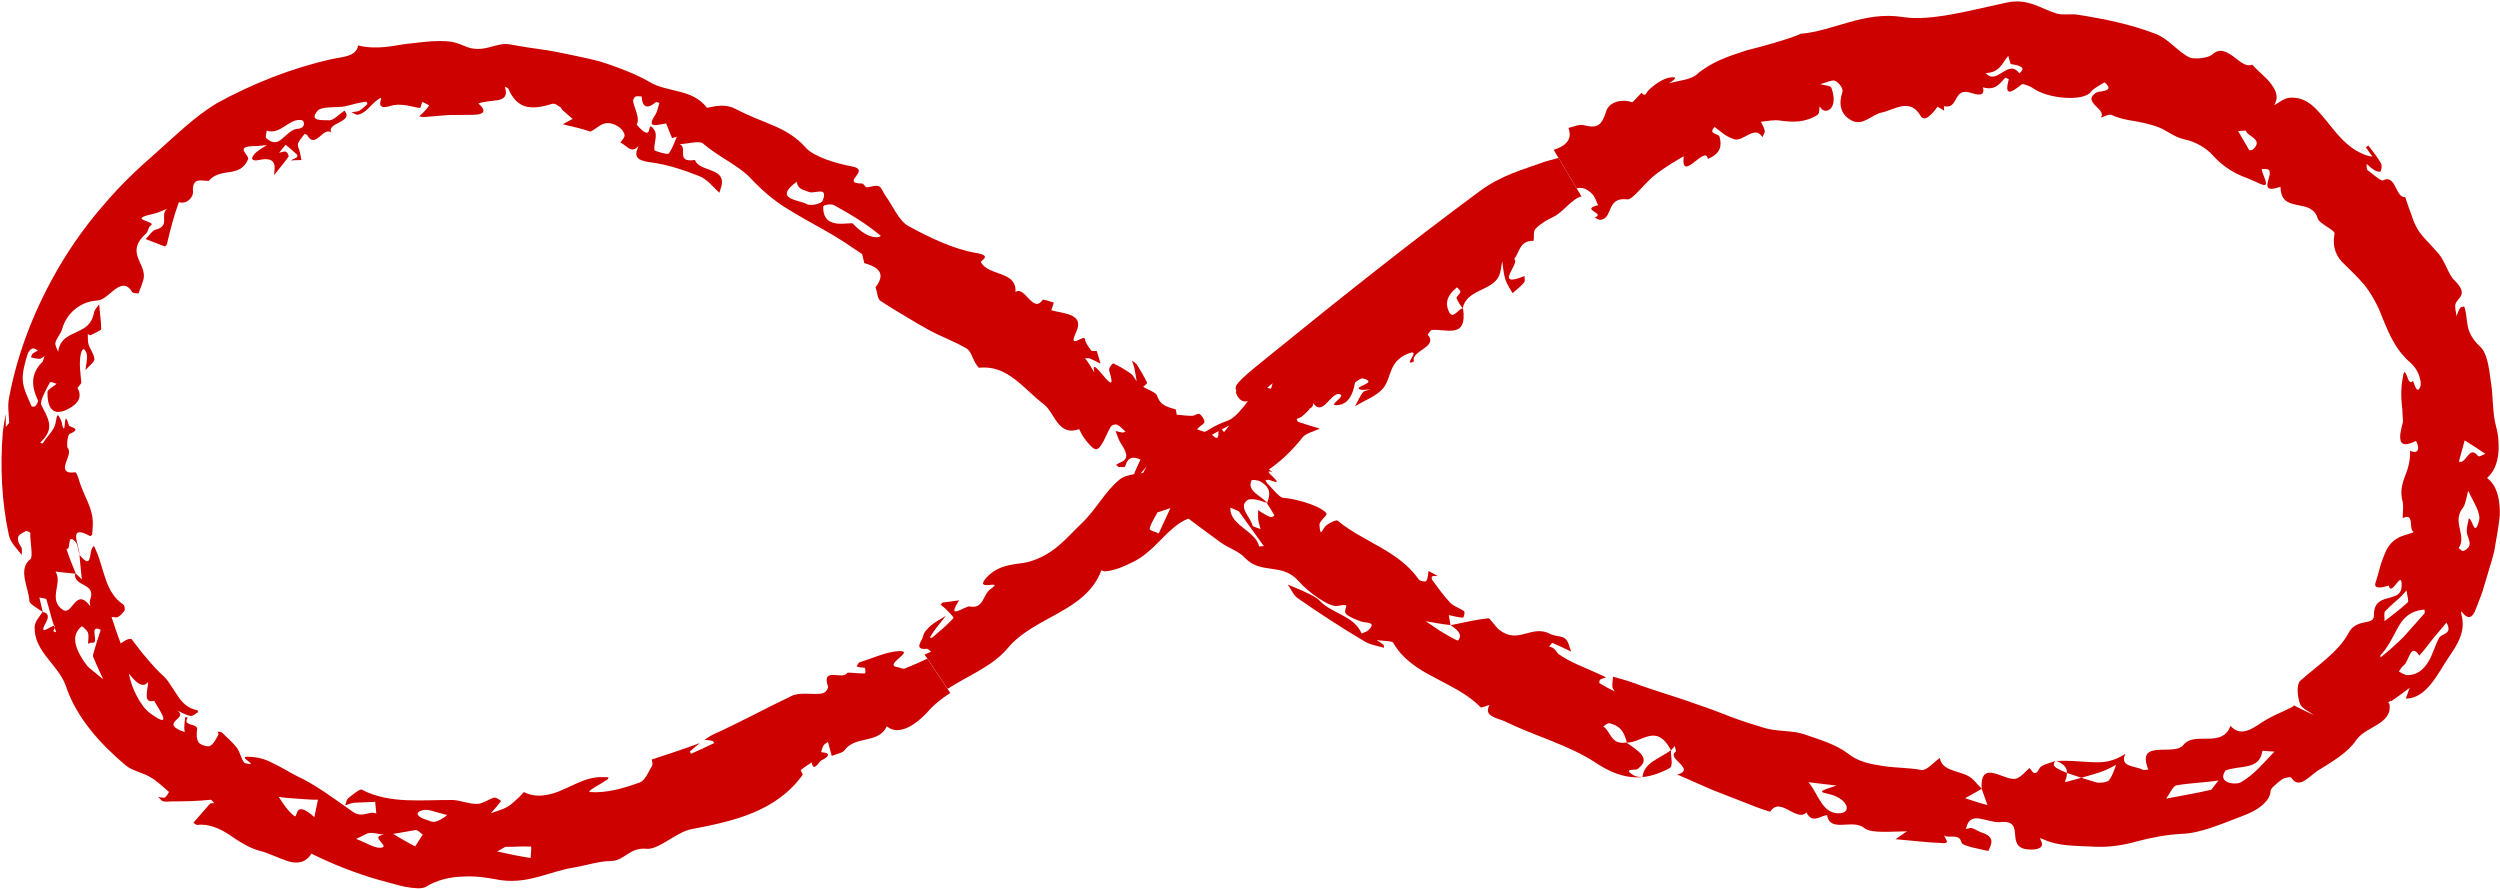 <?xml version="1.0" encoding="UTF-8" standalone="no"?><svg xmlns="http://www.w3.org/2000/svg" xmlns:xlink="http://www.w3.org/1999/xlink" fill="#cc0100" height="580.8" preserveAspectRatio="xMidYMid meet" version="1" viewBox="183.0 709.4 1633.1 580.8" width="1633.1" zoomAndPan="magnify"><g id="change1_1"><path d="M 939.934 1057.809 L 947.574 1041.289 C 945.348 1042.039 943.121 1042.789 939.07 1044.148 C 937.328 1047.57 934.785 1051.25 934.027 1054.75 C 933.762 1055.988 937.84 1056.801 939.934 1057.809 Z M 965.715 1006.699 C 967.605 1006.48 970.508 1006.801 971.23 1005.949 C 976.418 999.859 981.164 993.52 986.047 987.262 C 982.355 989.25 978.66 991.238 972.047 994.809 C 970.621 997.48 968.168 1002.09 965.715 1006.699 Z M 802.012 1159.352 L 786.98 1136.988 L 791.223 1135.051 C 790.277 1134.41 789.477 1133.141 788.367 1133.238 C 779.219 1134.051 785.754 1127.672 786.156 1124.602 C 786.426 1122.551 789.07 1119.738 791.277 1117.879 C 794.16 1115.48 797.676 1113.711 800.922 1111.66 C 798.539 1114.66 796.078 1117.621 793.793 1120.66 C 792.492 1122.398 791.477 1124.262 790.324 1126.039 C 790.965 1125.941 791.82 1126.051 792.211 1125.711 C 796.887 1121.66 801.781 1117.691 805.777 1113.219 C 806.375 1112.539 802.766 1109.301 800.953 1107.359 C 799.922 1106.262 798.566 1105.422 797.453 1104.379 C 797.41 1104.328 798.391 1103.07 798.805 1103.012 C 802.445 1102.52 805.977 1102.051 809.539 1101.578 C 800.504 1115.461 813.664 1105.02 816.398 1105.559 C 825.641 1107.398 824.938 1097.852 829.961 1094.281 C 839.805 1087.27 819.48 1096.23 826.781 1087.441 C 835.387 1077.09 848.23 1078.27 854.59 1076.52 C 871.648 1071.828 879.516 1060.789 889.57 1051.289 C 898.785 1042.578 904.551 1030.801 914.184 1022.801 C 919.559 1018.34 929.719 1018.988 937.727 1016.969 C 942.441 1015.781 945.41 1009.531 946.145 1009.09 C 959.105 1001.469 969.016 989.609 984.449 984.422 C 991.973 981.898 998.574 969.898 1005.602 962.191 L 1009.539 957.941 C 1003.059 968.488 1035.969 957.82 1016.781 975.352 C 1016.52 975.59 1017.672 977.98 1018.25 977.852 C 1022.059 976.988 1025.898 975.719 1029.719 974.59 C 1028.551 973.648 1027.25 972.809 1026.281 971.711 C 1025.891 971.25 1026.031 969.66 1026.23 969.559 C 1027.949 968.762 1030.828 967.211 1031.328 967.68 C 1034.09 970.238 1036.539 973.141 1038.379 976.359 C 1038.672 976.871 1035.441 979.762 1033.621 981.34 C 1032.66 982.172 1031.23 982.539 1030 983.109 C 1030.371 983.781 1030.469 984.82 1031.141 985.039 C 1035.738 986.59 1040.469 987.969 1045.148 989.398 C 1041.328 991.25 1036.039 992.398 1033.941 995.051 C 1022.27 1009.781 1008.559 1020.57 990.266 1027.238 C 984.625 1029.301 980.312 1037.789 974.371 1041.68 C 968.203 1045.711 960.227 1046.801 954.055 1050.828 C 942.801 1058.172 936.438 1070.031 922.742 1076.711 C 916.219 1079.898 910.969 1082.109 904.816 1082.621 C 903.969 1082.691 903.262 1082.16 902.488 1081.91 C 892.363 1109.199 858.582 1112.012 841.449 1132.621 C 831.324 1144.73 815.715 1150.539 802.012 1159.352"/><path d="M 1480.141 757.16 C 1487.449 765.629 1494.852 747.238 1502.09 757.34 C 1506.391 753.68 1503.75 752.391 1496.422 751.238 C 1496.07 750.012 1495.469 747.961 1494.879 745.898 C 1490.852 750.34 1489.719 756.719 1480.141 757.16 Z M 1645.031 795.031 C 1647.449 799.191 1649.859 803.32 1652.379 807.629 C 1652.441 807.738 1655.289 807.031 1654.602 807.18 C 1662.129 800.32 1651.012 798.719 1650.09 794.719 C 1648.391 794.82 1646.762 794.82 1645.031 795.031 Z M 1793.031 997.09 C 1791.5 1002.672 1790.371 1006.77 1789.25 1010.879 C 1793.859 1013.25 1795.949 999.672 1801.641 1007.172 C 1802.422 1008.219 1804.879 1006.398 1806.559 1005.891 C 1802.75 1003.281 1798.941 1000.719 1793.031 997.09 Z M 1795.34 1029.941 C 1794.141 1034.109 1793.711 1038.551 1791.988 1040.949 C 1788.238 1045.629 1788.762 1049.859 1789.73 1054.289 C 1790.578 1058.648 1792.078 1063.25 1789.051 1067.441 C 1790.16 1068.102 1791.32 1069.75 1792.352 1069.281 C 1799.859 1065.801 1794.238 1060.641 1794.359 1056.238 C 1794.359 1053.602 1795.238 1050.77 1795.719 1048.02 C 1798.219 1048.32 1799.301 1060.641 1802.301 1049.98 C 1804.07 1044.609 1798.391 1036.941 1795.34 1029.941 Z M 1755.02 1095.051 C 1752.699 1097.84 1750.41 1100.219 1747.852 1102.281 C 1745.43 1104.41 1743.18 1106.449 1741.09 1108.629 C 1740.102 1109.648 1740.789 1112.891 1740.672 1115.172 C 1745.609 1111.352 1750.82 1107.52 1755.789 1102.93 C 1756.711 1102.23 1755.488 1098.809 1755.02 1095.051 Z M 1766.781 1107.609 C 1757.629 1108.301 1753.039 1112.922 1749.57 1119.051 C 1746.23 1125.219 1742.922 1132.32 1738.16 1137.25 C 1737.871 1137.539 1738.051 1138.352 1738.012 1138.922 C 1743.172 1134.762 1748.219 1130.34 1753.012 1125.57 L 1766.672 1110.238 C 1767.172 1109.672 1766.77 1108.078 1766.781 1107.609 Z M 1781.148 1116.09 C 1778.301 1119.48 1775.66 1122.609 1772.988 1125.789 C 1769.711 1129.699 1766.871 1133.969 1763.398 1137.641 C 1757.48 1128.621 1756.699 1141.852 1753.148 1144.059 C 1751.949 1144.828 1751.059 1146.699 1750.02 1148.078 C 1751.969 1148.922 1753.672 1150.52 1755.949 1150.441 C 1762.328 1150.262 1766.281 1146.512 1769.219 1141.762 C 1772.211 1137.02 1773.672 1130.871 1776.309 1126.102 C 1777.941 1123.012 1785.469 1123.949 1781.148 1116.09 Z M 1668.738 1200.398 L 1660.922 1199.828 C 1659.031 1212.66 1646.809 1209.039 1636.828 1212.68 C 1630.809 1221.078 1643.672 1222.371 1646.898 1220.371 C 1655.629 1215.371 1661.98 1207.379 1668.738 1200.398 Z M 1632.18 1219.238 C 1623.02 1220.691 1613.762 1220.809 1604.719 1222.441 C 1602.379 1222.879 1600.309 1228.059 1598.031 1231.09 C 1607.359 1229.238 1616.859 1227.789 1627.512 1225.281 C 1628.949 1223.422 1630.57 1221.328 1632.18 1219.238 Z M 1376.281 1227.75 C 1369.25 1226.379 1375.551 1225.02 1382.699 1222.559 C 1373.391 1221.461 1368.852 1220.91 1364.301 1220.371 C 1370.809 1227.609 1373.09 1241.328 1384.859 1240.672 C 1393.02 1240.199 1390.102 1230.449 1376.281 1227.75 Z M 1008.602 1066.148 C 1002.93 1058.27 997.262 1050.391 992.191 1043.34 C 989.555 1042.211 988.164 1041.609 986.773 1041.012 C 985.844 1052.41 1003.391 1056.18 1005.5 1066.32 Z M 1000.469 1023.309 C 997.387 1030.441 1007.039 1033.148 1010.738 1037.98 C 1008.441 1037.34 1006.172 1036.27 1003.988 1035.871 C 1001.859 1035.488 999.113 1035.199 997.848 1036.109 C 991.605 1040.609 999.977 1047.289 1001.281 1052.871 C 1001.41 1053.441 1004.672 1054.301 1006.469 1055.02 C 1005.949 1053.051 1005.211 1051.039 1004.98 1049.129 C 1004.711 1046.898 1004.891 1044.75 1004.879 1042.559 C 1005.578 1043.07 1006.238 1043.648 1006.969 1044.059 C 1008.961 1045.191 1010.961 1046.469 1013.012 1047.199 C 1013.789 1047.48 1015.59 1046.219 1015.461 1045.98 C 1014.02 1043.359 1012.301 1040.82 1010.648 1038.262 C 1011 1038.262 1010.738 1037.98 1010.738 1037.98 C 1012.219 1033.422 1014.18 1028.781 1006.621 1024.078 C 1004.891 1023.012 1000.801 1022.551 1000.469 1023.309 Z M 758.172 863.27 C 748.965 855.648 738.449 849.211 727.746 843.41 C 725.969 842.422 720.816 843.27 720.789 844.211 C 720.141 860.781 738.93 853.801 740.191 855.539 C 751.375 867.551 759.16 864.078 758.172 863.27 Z M 720.316 840.609 C 724.453 830.602 715.012 836.25 711.605 834.852 C 708.086 833.352 704.141 833.34 703.488 828.09 C 687.445 839.82 705.551 839.941 709.949 842.691 C 711.992 844.07 719.418 842.738 720.316 840.609 Z M 625.113 798.711 L 622.027 799.641 L 618.129 790.059 C 612.75 790.719 604.758 793.879 610.871 784.699 C 612.465 782.32 612.832 779.32 613.758 776.609 C 612.984 776.43 611.762 775.922 611.508 776.129 C 605.867 780.672 602.707 779.922 602.102 772.398 C 600.723 772.359 598.723 772.051 598.035 772.578 C 597.031 773.359 596.336 774.789 596.609 775.961 C 597.504 779.629 599.398 783.48 599.672 787.23 C 599.797 788.859 599.219 790.281 598.879 790.82 C 598.535 791.219 598.676 791.129 598.879 790.82 C 611.078 804.719 604.457 785.891 610.316 794.16 C 612.883 797.801 609.93 802.949 610.5 807.469 C 610.574 808.102 619.133 810.52 619.707 809.809 C 622.301 806.559 623.449 802.488 625.113 798.711 Z M 380.414 787.98 C 372.133 785.988 366.281 797.941 357.242 794.691 C 357.105 796.43 356.062 798.941 357.027 799.77 C 361.633 803.789 364.629 802.48 367.434 799.859 C 370.355 797.59 373.199 794.18 376.641 793.621 C 383.281 793.398 381.703 788.328 380.414 787.98 Z M 204.148 937.039 C 203.117 937.309 201.488 939.211 201.062 940.641 C 199.328 946.16 197.578 952.469 197.855 957.531 C 198.215 963.801 201.391 969.23 203.508 974.559 C 203.777 975.211 205.441 975.23 206.102 974.648 C 206.918 973.91 208.066 971.551 207.859 971.09 C 203.887 962.781 202.262 953.91 210.988 945.512 C 211.309 944.48 211.699 943.238 212.09 942 C 211.016 942.629 209.848 943.809 208.875 943.809 C 206.93 943.82 205.09 943.18 203.203 942.82 C 203.57 942.012 203.832 940.859 204.324 940.461 C 205.438 939.551 206.664 939.012 207.84 938.34 C 206.609 937.84 205.402 936.711 204.148 937.039 Z M 236.352 1118.57 C 230.32 1123.48 229.879 1131.07 240.23 1144.738 C 240.926 1145.301 245.633 1149.359 250.402 1153.16 C 248.141 1148.41 246.047 1143.59 243.965 1138.84 C 243.699 1138.219 243.703 1137.41 243.852 1136.828 C 245.383 1131.309 247.055 1125.98 248.793 1120.809 C 240.168 1116.648 248.684 1130.25 242.977 1129.262 C 242.121 1129.102 241.336 1129.68 240.52 1129.91 C 240.551 1127.461 241.176 1124.969 240.457 1122.68 C 239.906 1121.211 236.723 1118.281 236.352 1118.57 Z M 267.258 1149.961 C 268.242 1154.422 269.852 1159.551 272.379 1164.09 C 274.785 1168.719 277.754 1173.02 281.465 1175.59 C 299.348 1188.629 282.355 1166.609 283.902 1167.121 C 276.121 1169.27 279.555 1160.699 279.754 1154.871 C 274.586 1161.852 266.527 1147.301 267.258 1149.961 Z M 365.059 1229.941 C 368.133 1234.48 370.871 1239.191 375.438 1242.551 C 377.605 1243.969 375.09 1231.16 388.363 1243.191 C 389.387 1238.141 390.031 1234.961 390.676 1231.789 C 386.371 1231.898 382.227 1231.422 377.93 1231.18 C 373.645 1230.91 369.289 1230.641 365.059 1229.941 Z M 415.645 1257.398 C 422.555 1260.078 427.484 1263.422 431.555 1263.199 C 438.824 1262.621 423.453 1255.73 433.91 1254.66 C 430.789 1254.379 427.602 1253.289 424.656 1253.5 C 422.445 1253.621 420.602 1255.199 415.645 1257.398 Z M 439.809 1254.148 C 444.492 1256.941 449.281 1259.84 454.211 1262.281 C 455.676 1260.012 457.137 1257.75 459.18 1254.578 C 457.523 1253.461 455.766 1251.449 454.617 1251.609 C 449.562 1252.48 444.723 1253.309 439.809 1254.148 Z M 461.391 1244.871 C 465.758 1246.219 466.141 1247.789 473.387 1243.211 C 473.039 1243.5 472.828 1243.672 472.551 1243.91 L 472.207 1244.199 C 471.969 1244.398 471.699 1244.621 471.516 1244.77 C 470.234 1245.84 469.848 1246.16 471.516 1244.77 C 471.723 1244.602 471.957 1244.398 472.207 1244.199 L 472.551 1243.91 C 473.316 1243.262 474.215 1242.512 475.113 1241.75 C 472.395 1241.219 469.438 1240.211 466.656 1239.5 C 463.887 1238.641 461.297 1238.078 459.219 1238.629 C 452.738 1240.34 456.621 1243.441 461.391 1244.871 Z M 507.809 1265.57 C 514.992 1267.27 522.266 1268.73 529.617 1269.879 C 529.734 1267.281 530.352 1262.461 529.844 1262.43 C 524.43 1262.078 518.895 1262.711 513.125 1262.59 C 511.047 1263.762 509.43 1264.66 507.809 1265.57 Z M 1212.941 832.422 L 1197.91 807.281 C 1204.27 805.238 1210.719 801.48 1207.57 792.961 C 1210.828 792.211 1214.891 790.441 1217.328 791.109 C 1226.602 793.578 1229.379 791.211 1232.199 782.129 C 1234.18 775.801 1242.52 773.891 1249.219 776.191 C 1249.52 776.301 1253.18 772.191 1255.301 770.031 C 1258.219 772.93 1257.719 770.551 1259.941 768.309 C 1263.41 764.828 1269.441 760.629 1273.898 760.02 C 1282.012 758.91 1272.621 764.031 1273.328 763.828 C 1279.301 762.07 1287.328 761.5 1291.141 758.219 C 1300.398 750.09 1312.059 746.109 1323.602 742.41 C 1335.391 739.309 1347.121 736.352 1358.289 731.969 C 1358.539 731.859 1358.75 731.52 1358.941 731.512 C 1380.949 729.738 1400.301 716.52 1426.07 720.531 C 1444.309 723.52 1471.352 715.82 1493.23 711.211 C 1501.27 709.379 1507.02 710.77 1511.98 712.488 C 1516.961 714.32 1521.199 716.609 1526.57 718.27 C 1530.539 719.41 1535.52 718.309 1539.941 718.961 C 1557.281 721.66 1574.859 725.219 1591.121 731.531 C 1599.66 734.77 1605.25 742.891 1613.25 746.91 C 1616.371 748.359 1625.539 747.398 1628.199 744.941 C 1632.891 740.602 1637.441 743.109 1641.738 746.148 C 1646.02 749.301 1649.859 753.371 1654.301 751.621 C 1657.949 755.969 1663.352 759.738 1666.672 764.34 C 1670.039 768.871 1671.68 773.398 1668.512 778.148 C 1672.039 776.379 1675 773.289 1679.398 773.199 C 1686.641 772.852 1691.711 776.352 1696.031 780.68 C 1700.289 785.109 1704.109 790.09 1708.109 794.98 C 1711.012 798.488 1714.648 802.449 1718.859 805.578 C 1720.969 807.148 1723.219 808.512 1725.602 809.52 C 1727.84 810.66 1730.23 811.441 1732.762 811.691 C 1731.328 809.68 1729.891 807.66 1728.5 805.699 C 1728.379 805.539 1729.551 804.898 1730.121 804.48 C 1732.941 808.23 1736.02 811.969 1738.238 815.852 C 1739.199 817.531 1738.762 819.891 1738.148 821.328 C 1737.898 821.922 1735.5 821.391 1734.219 820.66 C 1732.398 819.609 1730.719 817.91 1728.98 816.488 C 1729.121 817.859 1728.891 820 1729.441 820.422 C 1732.84 823.012 1738.48 827.91 1739.691 827.238 C 1748.02 822.672 1747.91 839.121 1754.16 838.07 C 1755.84 843.18 1757.191 847.012 1758.422 850.23 C 1759.48 853.539 1760.57 856.141 1761.98 858.559 C 1764.641 863.5 1769.262 867.289 1776.23 875.422 C 1780.352 880.23 1782.391 889.012 1786.57 892.73 C 1796 902.34 1788.109 903.59 1786.98 908.199 C 1786.488 910.23 1787.41 913.32 1787.68 915.91 C 1788.441 914.129 1789.031 912.109 1790.031 910.59 C 1790.551 909.789 1791.801 909.898 1792.719 909.602 C 1795.852 918.289 1792.16 925.578 1803.051 935.762 C 1807.461 939.629 1808.84 948.602 1810.078 958.379 C 1811.699 968.09 1811.109 979.059 1813.43 987.578 C 1814.488 991.352 1815.012 994.871 1815.109 998.172 C 1815.281 1001.449 1815.199 1004.48 1814.801 1007.281 C 1813.859 1012.879 1812.16 1017.551 1807.648 1021.648 C 1812.191 1025.02 1814.422 1030.289 1815.391 1036.48 C 1815.82 1039.57 1816.16 1042.891 1815.922 1046.301 C 1815.59 1049.719 1815.078 1053.23 1814.531 1056.738 L 1812.27 1069.68 C 1811.328 1073.961 1809.852 1078.16 1808.648 1082.398 L 1804.871 1095.102 C 1803.551 1099.309 1801.68 1103.34 1800.211 1107.512 C 1795.328 1120.52 1789.039 1103.109 1790.941 1110.98 C 1794.07 1122.27 1787.57 1131.398 1782.699 1138.59 C 1775.34 1149.469 1768.309 1165.59 1754.602 1165.781 C 1754.539 1165.781 1754.961 1164.621 1755.488 1163.172 C 1756.012 1161.719 1756.641 1159.949 1757.078 1158.738 C 1753.039 1161.68 1749.191 1164.75 1745.051 1167.391 L 1744.809 1167.102 L 1743.07 1168.16 L 1743.871 1169.34 C 1745 1175.949 1740.922 1179.602 1736.039 1182.73 C 1731.051 1185.75 1725.32 1188.281 1722.109 1192.941 C 1716.949 1200.871 1706.211 1207.18 1697.121 1212.781 C 1691.859 1216.07 1684.789 1225.629 1679.66 1217.27 C 1679.32 1216.738 1675.129 1217.48 1673.809 1218.449 C 1670.828 1220.75 1666.27 1224.191 1666.211 1226.102 C 1666.121 1231.789 1659.82 1238.199 1647.18 1242.711 C 1634.27 1247.559 1620.309 1253.789 1608.121 1254.109 C 1598.121 1254.672 1588.52 1256.469 1578.859 1259.051 C 1569.238 1261.75 1559.191 1263.211 1548.762 1262.379 C 1538.891 1261.801 1527.691 1262.34 1517.559 1257.559 C 1511.621 1254.73 1522.949 1263.078 1511.719 1264.289 C 1489.559 1265.75 1508.488 1244.309 1489.352 1246.449 C 1485.648 1246.809 1480.691 1244.84 1476.441 1244.18 C 1472.18 1243.43 1468.559 1244.309 1467.262 1250.988 C 1468.52 1250.719 1470.078 1249.988 1470.969 1250.289 C 1473.359 1251.09 1475.371 1252.48 1477.738 1253.359 C 1486.211 1256.02 1484.129 1260.629 1481.852 1265.301 C 1475.621 1263.859 1464.84 1262.07 1464.32 1259.77 C 1462.91 1253.309 1455.551 1257.512 1452.871 1255.02 C 1453.59 1256.43 1454.41 1257.82 1454.961 1259.262 C 1455.039 1259.469 1453.75 1260.219 1453.121 1260.199 C 1442.43 1259.859 1431.852 1258.469 1421.219 1257.609 L 1428.711 1252.441 C 1419.109 1252.52 1405.219 1253.969 1400.922 1250.371 C 1393.211 1243.891 1378.57 1253.859 1376.5 1241.859 C 1371.969 1242.289 1366.898 1247.77 1363.031 1240.102 C 1356.59 1246.781 1345.949 1229.371 1339.449 1239.539 C 1339.219 1239.84 1330.18 1236.699 1325.422 1234.691 L 1301.801 1225.488 L 1278.68 1215.34 C 1291.328 1211.828 1271.391 1204.969 1277.512 1200.578 C 1278.238 1200.059 1277.23 1198.051 1277.031 1196.738 C 1276.238 1197.672 1275.441 1198.602 1274.609 1199.57 C 1264.941 1181.219 1255.43 1194.789 1245.75 1194.48 C 1244.238 1189.07 1242.641 1183.852 1234.449 1181.879 C 1233.172 1181.578 1231.699 1183.18 1230.309 1183.898 C 1235.398 1187.281 1235.199 1196.199 1245.41 1194.422 C 1253.211 1200 1262.172 1204.949 1252.57 1211.82 C 1251.289 1212.73 1242.129 1211.148 1250.531 1216.102 C 1251.949 1216.93 1255.949 1217.059 1255.969 1216.871 C 1256.922 1207.371 1267.711 1204.73 1274.512 1199.41 C 1274.301 1203.5 1276.32 1209.801 1273.531 1211.27 C 1259.77 1218.398 1245.5 1221.281 1224.891 1207.34 C 1208.031 1196.238 1185.672 1190.211 1166.199 1180.711 C 1161.012 1178.32 1151.66 1177.371 1156.078 1169.871 C 1154.09 1170.469 1150.578 1171.852 1150.281 1171.531 C 1142.078 1162.891 1130.809 1157.82 1120.051 1151.988 C 1109.18 1146.371 1098.988 1139.828 1093.031 1129.16 C 1092.789 1128.73 1091.09 1128.379 1090.121 1128.281 C 1087.449 1128.039 1084.879 1127.809 1082.27 1127.57 C 1083.719 1128.512 1085.27 1129.359 1086.578 1130.41 C 1087.09 1130.828 1086.969 1131.828 1087.141 1132.559 C 1082.859 1131.34 1078.289 1130.699 1074.551 1128.488 C 1059.539 1119.621 1044.969 1110.07 1030.711 1100.16 C 1027.871 1098.141 1026.359 1094.27 1024.238 1091.25 C 1028.352 1093.02 1032.5 1094.609 1036.531 1096.602 C 1039.488 1098.02 1042.941 1099.559 1045.012 1101.762 C 1052.988 1110.301 1067.52 1111.5 1072.461 1123.219 C 1073.93 1122.539 1075.75 1122.16 1076.801 1121.129 C 1082.629 1115.41 1075.84 1116.648 1071.859 1115.309 C 1068.262 1114.102 1062.238 1111.398 1061.809 1109.641 C 1060.898 1105.949 1066.262 1103.441 1056.539 1105.211 C 1051.371 1106.121 1037.551 1096.289 1031.379 1089.07 C 1020.449 1076.578 1006.57 1085.07 996.148 1073.68 C 992.266 1069.441 985.266 1067.34 980.191 1063.602 C 964.023 1051.852 948.125 1039.809 932.508 1027.531 C 930.633 1026.051 929.246 1022.629 929.266 1020.57 C 929.289 1018.121 931.07 1016.18 932.094 1014.012 C 930.613 1015.738 929.25 1017.559 927.598 1019.129 C 926.816 1019.871 925.48 1020.109 924.395 1020.57 C 924.262 1019.84 923.824 1018.93 924.043 1018.391 C 925.277 1015.398 926.668 1012.5 928.008 1009.57 C 921.242 1006.609 919.336 1009.789 917.988 1014.102 C 917.77 1014.809 915.266 1014.488 913.758 1014.398 C 913.324 1014.379 912.664 1013.5 912.105 1013.012 C 913.039 1012.488 913.898 1011.871 914.918 1011.469 C 921.348 1008.969 918.383 1004.02 914.965 998.648 C 913.41 996.211 912.781 993.488 911.734 990.898 C 913.227 991.27 914.742 991.77 916.203 991.949 C 916.922 992.039 917.535 991.559 918.199 991.328 C 916.395 989.781 914.711 987.738 912.75 986.852 C 911.555 986.32 909.234 987.102 908.625 988.109 C 906.371 991.828 904.938 996.109 902.594 999.762 C 899.461 1004.66 897.609 1003.941 891.203 995.578 C 889.812 993.762 889.012 991.672 887.938 989.711 C 874.07 994.762 872.016 978.891 864.93 973.551 C 851.359 963.23 841.273 947.59 822.582 949.641 C 822.23 949.68 820.824 947.68 820.164 946.59 C 818.25 943.359 817.16 938.691 814.492 937.109 C 806.539 932.398 797.812 929.352 789.734 924.93 C 784.352 921.949 779.012 918.84 773.746 915.602 C 768.488 912.512 763.309 909.34 758.227 906.02 C 756.129 904.648 756.008 900.129 754.969 897.031 C 759.625 890.871 760.863 884.891 747.578 881.289 L 746.164 875.352 C 738.066 869.949 730.062 864.352 721.508 859.738 C 712.711 854.852 704.242 850.09 696.031 844.988 C 687.844 839.809 680.375 833.359 673.137 825.641 C 666.355 818.16 651.957 811.57 642.078 803.039 C 640.039 801.219 632.09 803.309 626.957 803.629 C 632.703 805.77 623.883 815.871 636.961 813.91 C 639.613 821.379 654.785 818.93 654.637 828.512 C 654.602 830.898 653.52 833.059 652.914 835.328 C 648.676 831.41 644.84 826.34 639.734 824.41 C 629.297 820.34 618.406 816.672 607.504 815.379 C 598.68 814.129 597.449 811.469 599.57 806.148 C 599.766 805.672 599.891 805.148 600.043 804.648 C 595.625 810.422 592.215 804.211 588.281 802.5 C 589.309 800.871 591.215 799.281 590.992 797.609 C 590.746 795.762 588.91 793.289 586.84 792.031 C 577.469 786.359 574.07 793 568.746 795.379 C 562.809 793.328 556.703 792.07 550.648 790.559 L 557.078 787.102 L 550.191 781.09 L 549.398 779.672 L 545.625 777.262 L 543.836 777.18 C 536.777 779.43 530.914 780.27 526.145 778.871 C 521.387 777.41 517.719 773.648 515.047 767.32 C 514.82 766.789 513.539 766.422 512.746 765.969 C 514.844 772.129 512.188 774.09 508.242 774.809 C 504.289 775.48 498.895 775.66 495.488 777 C 500.203 781.02 500.535 784.199 492.262 784.41 C 486.828 784.449 481.371 784.5 475.91 784.551 L 459.695 785.871 C 458.77 785.949 457.77 785.512 456.797 785.32 C 457.496 784.73 458.293 784.191 458.895 783.539 C 460.453 781.859 462.152 780.191 463.277 778.34 C 463.438 778.078 460.438 776.781 458.875 775.961 C 458.367 777.352 457.605 779.961 457.418 779.941 C 454.219 779.578 450.816 778.531 447.531 778.051 C 444.266 777.711 441.086 777.609 438.367 778.488 C 426.766 782.219 433.426 772.512 431.703 773.371 C 427.633 775.359 425.18 779.039 421.879 781.789 C 420.578 782.762 418.527 784.129 416.762 784.359 C 415.465 784.559 414.055 783.281 412.668 782.66 C 414.465 782.34 416.582 782.41 417.957 781.609 C 419.863 780.41 421.383 778.84 422.91 777.469 C 423.211 777.199 422.41 775.801 422.25 775.809 C 417.344 776.352 412.629 777.93 407.82 778.98 C 401.965 779.77 393.145 778.871 390.551 781.641 C 384.121 789.199 394.48 787.609 398.004 788 C 401.004 788.012 404.582 783.961 408.027 781.672 C 414.566 789.289 395.867 789.449 399.48 796.02 C 398.238 795 396.871 795.102 395.496 795.75 C 394.164 796.539 392.812 797.82 391.48 798.898 C 388.816 801.07 386.246 802.441 383.645 797.602 C 383.434 797.211 382.555 797.129 381.984 796.898 C 380.449 799.031 378.34 801.102 377.688 803.27 C 377.176 804.98 378.465 806.84 378.871 808.648 C 379.18 810.219 379.562 812.172 379.914 813.961 C 377.629 814.051 375.242 813.961 372.98 814.211 C 374.23 813.391 375.719 813 376.887 812.172 C 377.27 811.91 377.359 810.719 377.008 810.391 C 374.668 808.148 372.117 806.051 369.566 803.93 L 365.309 809.219 C 366.844 808.93 368.801 808.059 369.777 808.512 C 370.844 809 371.906 811.148 371.406 811.852 C 368.402 816.039 365.066 819.949 361.984 823.852 C 362.125 822.352 362.395 820.82 362.422 819.328 C 362.562 813.52 358.328 812.57 352.539 813.852 C 347.789 814.891 346.367 813.48 349.07 810.18 C 351.027 807.781 354.555 806.102 357.402 804.09 C 354.926 804.328 352.359 804.809 349.906 804.809 C 335.047 804.871 346.406 810.59 345.02 813.551 C 342.34 819.66 338.004 821.102 332.93 821.801 C 327.945 822.551 322.754 823.34 319.453 827.531 C 314.91 827.82 308.246 824.551 309.074 834.961 C 309.27 837.98 305.312 843.051 299.844 841.488 C 296.496 850.578 294.141 859.961 292.023 868.949 C 291.926 869.461 290.852 870.469 290.66 870.391 C 286.277 868.711 282.238 867.148 278.133 865.57 C 280.379 863.43 282.453 859.93 284.836 859.359 C 294.5 856.988 287.102 849.422 292.199 845.859 C 289.07 846.879 286.016 848.57 282.938 849.18 C 264.641 853.109 286.434 853.719 281.266 856.859 C 279.914 857.641 279.785 860.77 278.48 861.891 C 271.688 867.871 271.43 872.73 272.941 877.18 C 274.363 881.578 277.289 885.551 276.98 890.141 C 276.707 893.512 274.68 897.5 273.43 901.121 C 272.016 900.801 269.875 901.102 269.277 900.121 C 265.914 894.461 262.238 895.559 258.281 898.262 C 254.574 901.078 250.707 905.441 246.641 905.699 C 242.797 905.91 238.219 907.02 233.969 909.922 C 229.703 912.789 225.504 917.359 223.539 924.512 C 222.66 927.531 219.93 930.211 219.203 933.27 C 218.805 935.172 220.34 937.301 221.02 939.281 C 221.914 931.07 227.684 928.82 232.719 926.469 C 237.789 924.078 242.898 921.91 244.418 913.531 C 244.773 911.738 246.492 909.879 247.797 908.172 C 248.137 913.672 249.117 919.109 249.109 924.52 C 249.059 925.148 244.508 927.121 242.113 928.398 C 241.641 928.641 240.949 927.82 240.359 927.48 C 240.48 929.789 240.227 932.32 240.832 934.281 C 241.934 937.738 244.375 940.488 244.676 944 C 244.801 945.84 240.91 948.699 238.797 951.191 C 239.207 947.922 240.031 944.52 239.816 941.371 C 239.695 940.23 237.539 933.602 235.746 940.809 C 234.512 946.852 235.617 953.051 236.102 959.211 C 236.152 960.262 233.5 962.59 233.645 962.859 C 237.82 970.352 231.387 974.27 228.684 975.898 C 220.867 980.52 213.824 980.059 214.016 965.512 C 214.07 963.852 217.941 961.871 220.012 960.121 C 218.52 959.738 216.012 958.52 215.699 959.109 C 213 963.781 208.91 971.762 209.934 973.809 C 214.348 982.809 219.418 989.191 209.215 998.559 C 209.781 998.75 210.699 999.34 210.867 999.059 C 213.699 994.43 218.672 990.301 219.348 985.48 C 220.344 979.059 220.746 979.711 222.809 983.809 C 223.586 985.219 223.441 987.551 224.238 988.898 C 226.172 992.129 224.395 975.27 228.09 987.359 C 228.426 988.5 237.074 989.398 228.473 992.82 C 227.324 993.238 226.094 1000.859 227.453 1002.391 C 229.266 1004.66 226.902 1008.852 225.816 1012.449 C 224.855 1016.051 225.363 1018.891 232.223 1017.91 C 232.828 1017.828 234.066 1020.98 234.551 1022.781 C 237.414 1033.352 244.645 1041.738 243.547 1053.82 C 243.355 1055.309 243.457 1056.828 243.25 1058.25 C 243.152 1058.852 242.238 1059.77 241.953 1059.621 C 226.723 1051.32 234.898 1065.461 234.938 1071.852 C 234.051 1068.84 233.816 1064.828 232.168 1063.16 C 226.457 1057.289 229.738 1068.609 226.441 1068 C 228.129 1073.52 230.367 1078.852 232.57 1084.148 L 232.105 1083.699 L 232.07 1084.109 C 227.828 1083.738 223.559 1083.301 219.266 1082.77 C 221.844 1086.969 220.266 1091.512 219.664 1095.922 C 219.086 1100.289 219.16 1104.648 224.262 1107.898 C 230.41 1111.531 232.457 1092.488 241.965 1105.449 C 241.863 1104.051 241.383 1102.398 241.828 1101.27 C 246.309 1089.879 230.859 1092.969 232.07 1084.109 L 232.574 1084.148 C 232.57 1084.148 236.48 1087.898 236.48 1087.898 C 235.945 1082.449 235.289 1077.109 234.891 1071.789 C 243.191 1082 241.109 1070.949 243.234 1067.34 C 243.516 1066.809 243.984 1066.441 244.371 1066 C 244.902 1067.16 245.508 1068.281 245.949 1069.469 C 251.121 1081.352 251.715 1096.59 263.688 1104.43 C 264.312 1104.852 264.777 1107.531 264.324 1108.23 C 263.223 1109.941 261.777 1111.449 260.09 1112.41 C 259.035 1113.012 257.246 1112.461 255.844 1112.379 C 257.812 1118.09 259.578 1124.012 261.883 1129.699 C 263.258 1128.852 264.559 1127.852 266.039 1127.199 C 266.918 1126.82 268.652 1126.52 269.031 1127 C 272.352 1131.18 275.352 1135.559 278.945 1139.5 C 282.355 1143.551 285.824 1147.531 289.773 1151 C 291.727 1152.789 293.23 1154.98 294.66 1157.25 L 299.113 1163.98 C 302.035 1168.531 305.93 1172.262 311.875 1173.32 C 312.043 1173.352 312.473 1174.531 312.371 1174.59 C 310.762 1175.539 309.141 1177.328 307.379 1177.051 C 304.535 1176.602 301.566 1174.75 298.598 1173.461 C 306.66 1178.5 288.488 1180.922 300.684 1186.539 C 301.668 1186.988 302.703 1187.211 303.707 1187.531 C 303.586 1186.66 303.344 1185.77 303.371 1184.949 C 303.449 1182.602 303.617 1180.289 303.934 1178.051 C 303.961 1177.871 305.09 1178.07 305.703 1178.09 C 301.668 1184.211 312.465 1181.48 311.754 1185.988 C 311.344 1188.57 311.207 1191.941 312.727 1194.32 C 313.719 1195.93 318.75 1197.59 320.254 1196.66 C 322.805 1195.191 323.992 1192.039 325.605 1189.512 C 325.895 1189.051 325.402 1188.109 325.277 1187.391 C 326.176 1187.531 327.406 1187.379 327.906 1187.859 C 331.258 1190.969 334.82 1194.27 337.586 1197.68 C 340.059 1200.801 341.082 1207.379 343.305 1207.988 C 353.066 1210.41 338.887 1203.969 344.062 1203.738 C 350.371 1203.629 356.25 1205.148 361.461 1208.039 C 366.867 1210.551 372.008 1213.852 376.949 1216.359 C 389.383 1222.059 401.348 1231.262 412.938 1239.309 C 419.75 1244.422 423.832 1238.68 428.82 1240.84 L 428.066 1233.199 C 423.547 1233.391 418.941 1233.578 414.547 1233.762 C 412.438 1233.879 410.52 1234.91 408.484 1235.512 C 409.125 1233.922 409.211 1231.891 410.512 1230.809 C 413.258 1228.578 418.164 1224.59 419.227 1225.191 C 437.684 1234.828 458.91 1231.762 478.898 1232 C 484.047 1232.27 489.254 1234.578 494.508 1234.559 C 498.32 1234.57 501.926 1231.551 505.805 1230.41 C 506.895 1230.09 510.383 1232.469 510.297 1232.609 C 508.352 1235.359 505.996 1237.98 503.66 1240.641 C 507.25 1239.309 511.109 1238.309 514.262 1236.57 C 517.348 1234.809 519.734 1232.211 522.277 1229.941 C 523.41 1228.922 525.184 1226.801 525.184 1226.801 C 529.781 1229.129 534.258 1229.469 538.602 1228.898 C 542.949 1228.328 547.18 1226.922 551.273 1224.988 C 559.555 1221.43 567.32 1216.719 576.316 1217.039 C 577.734 1217.121 579.129 1217.078 580.535 1217.078 C 580.305 1217.59 580.246 1218.281 579.809 1218.59 C 575.652 1221.461 565.59 1226.57 568.441 1226.801 C 578.66 1227.629 590.371 1224.422 600.871 1220.539 C 604.562 1219.148 606.691 1213.391 608.988 1209.539 C 609.688 1208.359 608.559 1205.621 608.812 1205.539 C 619.258 1202.129 629.734 1198.648 640.156 1194.809 C 638.027 1196.641 635.805 1198.301 633.75 1200.16 C 633.504 1200.379 634.141 1201.238 634.371 1201.801 C 639.5 1199.609 644.551 1197.18 649.602 1194.75 C 649.16 1194.262 648.887 1193.469 648.254 1193.328 C 646.656 1192.961 644.906 1192.891 643.223 1192.691 C 645.09 1191.52 646.848 1190.109 648.828 1189.23 C 666.027 1181.441 682.773 1172.309 699.957 1164.078 C 705.285 1161.461 712.414 1163.141 718.773 1162.578 C 719.891 1162.48 721.488 1162.031 722.219 1161.301 C 723.148 1160.371 724.129 1158.672 723.859 1157.859 C 719.406 1144.5 733.688 1154.02 736.457 1148.949 C 736.68 1148.539 741.637 1149.129 744.414 1149.23 C 745.68 1149.262 746.98 1149.289 748.262 1149.309 C 748.207 1148.141 748.453 1146.781 747.969 1145.859 C 747.699 1145.34 746.188 1145.578 745.27 1145.422 C 744.34 1145.25 743.445 1144.988 742.539 1144.77 C 743.176 1143.859 743.742 1142.301 744.434 1142.078 C 752.914 1139.449 761.918 1135.191 769.844 1134.75 C 781.93 1134.121 759.191 1143.922 769.484 1145.25 C 771.059 1145.449 772.66 1146.641 773.996 1146.121 C 778.949 1144.16 783.867 1141.961 788.746 1139.699 L 803.781 1162.059 C 798.527 1165.488 793.461 1169.27 789.188 1174.191 C 787.777 1175.879 772.645 1192.559 762.332 1183.852 C 756.723 1195.59 741.695 1189.68 734.625 1199.57 C 733.371 1201.289 729.148 1202.012 726.309 1203.191 C 725.66 1200.73 725.012 1198.27 724.371 1195.84 C 724.172 1195.191 724.012 1194.66 723.832 1194.07 C 722.832 1194.84 721.414 1195.531 720.934 1196.398 C 720.113 1197.859 719.32 1200.77 719.48 1200.781 C 725.645 1201.148 725.047 1203.5 719.426 1206.191 C 718.105 1206.801 714.352 1214.391 713.207 1207.41 C 710.812 1209.059 708.242 1210.59 706.145 1212.469 C 705.691 1212.879 707.828 1214.828 707.273 1215.609 C 689.969 1239.641 662.012 1245.871 634.336 1251.109 C 624.871 1253.031 613.145 1264.621 605.41 1263.871 C 593.895 1262.75 590.965 1271.941 581.797 1271.852 C 574.547 1271.969 566.238 1274.578 558.391 1276.031 C 541.578 1278.461 526.73 1288.102 506.488 1283.711 C 502.031 1282.949 494.363 1281.52 486.102 1281.988 C 477.797 1282.16 468.82 1283.922 461.156 1288.719 C 458.805 1290.191 453.488 1289.738 447.484 1288.66 C 441.473 1287.359 434.805 1285.23 429.555 1283.922 C 414.492 1279.539 400.148 1273.859 386.398 1267.02 C 382.605 1273.262 377 1273.738 371.02 1271.961 C 365.07 1270.031 358.613 1266.691 352.664 1265.172 C 345.512 1263.309 338.887 1258.91 332.633 1254.602 C 329.453 1252.539 326.238 1250.738 322.793 1249.641 C 319.387 1248.43 315.824 1247.75 311.715 1248.301 C 311.254 1248.359 310.133 1247.359 309.32 1246.852 C 312.859 1242.789 316.238 1238.91 320.129 1234.449 C 320.582 1233.949 322.02 1234.172 322.996 1234.051 C 322.219 1233.281 321.105 1231.809 320.73 1231.84 C 312.148 1232.738 303.754 1232.891 294.922 1232.922 C 293.098 1232.922 291.344 1233.281 289.426 1232.859 C 288.504 1232.602 287.367 1230.949 286.336 1229.93 C 287.828 1230.121 289.824 1230.871 290.676 1230.352 C 292.008 1229.52 293.465 1226.801 293.336 1226.691 C 289.297 1223.23 285.293 1219.281 280.859 1216.871 C 275.824 1213.898 269.746 1213.102 265.18 1209.43 C 248.484 1195.309 233.004 1178.422 225.977 1157.422 C 221.219 1143.672 205.125 1135.078 205.613 1118.949 C 205.84 1114.961 208.91 1112.34 210.719 1109.191 C 216.301 1109.762 213.754 1114.66 213.191 1115.738 C 207.488 1125.738 215.824 1118.449 218.309 1118.129 L 218.77 1119.531 C 218.582 1120.078 218.297 1120.75 217.766 1121.738 L 219.742 1122.488 L 218.77 1119.531 C 219.141 1118.43 218.914 1118.059 218.309 1118.129 C 216.297 1112.5 215.086 1106.59 213.277 1100.91 C 213.082 1100.262 210.301 1100.109 208.715 1099.711 L 210.961 1109.199 C 207.629 1106.879 202.355 1103.91 202.215 1102.191 C 201.809 1093.129 194.316 1081.352 202.859 1074.641 C 204.781 1073.129 202.57 1063.48 202.789 1057.488 C 202.793 1057.262 200.465 1055.879 199.746 1056.359 C 196.961 1058.25 191.609 1058.891 196.977 1067 C 197.59 1067.852 197.148 1070.25 197.203 1071.941 C 194.062 1067.789 189.758 1063.82 188.77 1058.852 C 184.082 1037.102 183.047 1014.34 184.805 991.98 C 185.203 987.93 186.07 983.93 186.738 979.922 L 186.785 988.238 C 187.559 987.211 189.004 986.078 188.988 985.211 C 188.801 979.859 187.844 974.398 188.914 969.27 C 194.684 938.328 206.574 909.078 222.324 882.461 C 230.645 868.59 240.039 855.391 250.695 843.281 C 261.09 830.949 272.754 819.762 284.938 809.211 C 297.473 798.16 309.676 785.922 324.402 776.969 C 347.883 764.031 373.258 753.98 399.355 748.09 C 405.336 746.629 415.977 746.719 416.906 739.09 C 422.844 740.539 428.656 740.66 434.488 740.109 C 440.312 739.59 446.168 738.148 452.027 737.68 C 457.887 736.98 463.777 736.262 469.559 736.211 C 472.449 736.191 475.312 736.301 478.109 736.719 C 480.879 737.328 483.594 738.191 486.219 739.371 C 492.473 742.18 497.457 741.559 502.285 740.371 C 507.113 739.121 511.734 737.441 516.746 738.512 C 524.543 739.969 532.375 741.109 540.238 742.18 C 548.023 743.488 555.684 745.199 563.398 746.82 C 567.238 747.672 571.102 748.512 574.887 749.531 C 578.613 750.711 582.32 751.961 585.992 753.309 C 593.305 756.078 600.605 758.98 607.402 762.988 C 612.832 766.301 619.727 767.43 626.562 769.219 C 633.449 770.898 640.098 773.559 644.711 779.719 C 645.164 780.328 655.043 776.078 663.336 780.48 C 671.039 784.539 679.09 787.609 687.191 790.988 C 695.305 794.328 703.031 798.672 709.359 805.871 C 714.828 811.941 729.379 816.199 739.02 818.02 C 753.234 820.441 730.844 829.18 746.395 829.301 C 746.984 829.309 748.523 831.859 749.016 831.82 C 751.82 831.648 754.539 830.16 757.074 831.031 C 758.738 831.59 760 835.289 761.613 837.52 C 766.531 844.309 770.266 853.852 776.535 857.121 C 790.422 864.77 806.398 872.23 820.191 874.559 C 832.031 876.469 823.168 879.551 823.816 880.738 C 828.914 889.988 847.211 886.141 846.359 900.219 C 852.23 895.551 857.754 914.531 864.039 905.352 C 864.578 904.57 868.855 906.449 871.395 907.09 L 869.766 912.109 C 877.961 914.309 891.559 914.301 886.016 926.25 C 880.16 938.871 891.445 927.211 891.73 930.969 C 891.898 933.211 894.129 936 895.816 938.391 C 896.133 938.852 899.367 938.578 899.406 938.691 C 900.387 941.441 901.117 944.199 901.895 946.961 C 899.559 945.801 897.254 944.512 894.879 943.551 C 893.91 943.16 892.816 943.5 891.781 943.5 C 892.684 944.699 893.68 945.871 894.473 947.102 C 895.645 949.039 896.77 950.91 897.914 952.809 C 894.145 937.801 914.777 974.441 907.559 951.531 C 907.027 949.852 909.785 946.578 910.297 946.809 C 914.246 948.641 918.156 950.949 921.785 953.539 C 923.383 954.68 924.293 956.82 925.516 958.5 C 925.035 955.641 924.652 952.789 924.031 949.91 C 923.676 948.262 922.941 946.57 922.379 944.898 C 923.504 945.809 925.027 946.59 925.688 947.641 C 928.105 951.469 930.43 955.34 932.262 959.27 C 932.629 960.059 930.664 961.16 929.777 962.121 C 932.922 963.98 938.273 965.91 938.816 967.711 C 940.855 974.41 945.824 975.23 950.949 976.828 C 951.242 976.93 951.43 979.09 951.668 980.281 C 955.035 980.559 958.477 981.07 961.734 981.039 C 963.527 981.02 965.391 979.191 966.555 979.828 C 968.062 980.66 969.766 983.371 969.793 984.852 C 969.816 986.25 967.766 987.102 966.625 988.18 L 964.91 989.789 C 966.844 990.379 969.949 991.961 970.504 991.359 C 972.82 988.898 979.164 1001.469 978.945 991.68 C 978.918 990.469 979.57 989.441 979.906 988.32 L 992.066 1003.68 C 1002.852 996.398 996.504 1023.512 1008.82 1013.789 C 1009.059 1013.609 1012.34 1016.422 1014.211 1017.84 C 1004.809 1014.719 1026.109 1028.41 1012.148 1022.879 C 1011.379 1022.57 1010.449 1023.129 1009.59 1023.289 C 1009.961 1023.859 1010.219 1024.512 1010.711 1024.988 C 1014.25 1028.461 1018.629 1034.488 1021.34 1034.621 C 1027.629 1034.898 1045.27 1039.309 1049.43 1044.711 C 1050.48 1046.102 1044.75 1049.41 1044.941 1052.43 C 1045.48 1060.551 1046.488 1055.891 1048.578 1053.43 C 1050.422 1051.27 1055.859 1048.75 1056.73 1049.469 C 1073.66 1063.539 1096.879 1069.148 1109.879 1088.031 C 1110.391 1088.809 1112.641 1089.219 1113.93 1089.262 C 1114.609 1089.27 1115.211 1088.211 1115.398 1087.449 C 1115.82 1085.82 1115.949 1084.07 1116.199 1082.371 L 1122.191 1085.699 C 1120.949 1085.738 1119.531 1085.531 1118.551 1085.93 C 1118.09 1086.109 1118.102 1087.621 1118.57 1088.262 C 1122.32 1093.262 1125.898 1098.441 1130.32 1103.102 C 1132.559 1105.512 1136.602 1106.59 1139.43 1108.691 C 1140.07 1109.172 1139.309 1112.879 1138.609 1112.859 C 1135.672 1112.77 1132.488 1111.828 1129.41 1111.172 L 1130.512 1117.73 C 1125.09 1117.191 1119.75 1116.109 1114.32 1115.18 C 1118.352 1117.852 1122.262 1120.75 1126.441 1123.18 C 1129.469 1124.969 1135.09 1128.172 1135.449 1127.762 C 1138.691 1124.031 1135.16 1120.719 1130.52 1117.828 C 1138.762 1116.16 1146.789 1114.191 1155.219 1113.281 C 1156.441 1113.148 1159.609 1118.719 1162.551 1120.949 C 1175.109 1130.621 1183.5 1116.969 1195.789 1123.57 C 1198.73 1125.148 1203.27 1124.719 1205.441 1126.57 C 1207.738 1128.539 1208.129 1132.16 1209.379 1135.07 C 1205.32 1133.121 1201.281 1131.102 1197.141 1129.371 C 1196.75 1129.211 1195.691 1130.969 1194.941 1131.84 C 1198.891 1132.18 1199.871 1135.859 1201.27 1136.801 C 1209.031 1142.191 1218.281 1145.5 1227.031 1149.469 L 1232.16 1151.871 C 1230.84 1152.352 1229.32 1152.648 1228.289 1153.391 C 1227.711 1153.801 1227.559 1155.5 1227.891 1155.699 C 1231.07 1157.68 1234.422 1159.43 1237.789 1161.07 C 1237.25 1160.059 1236.289 1159 1236.262 1158.07 C 1236.172 1155.82 1236.52 1153.641 1236.699 1151.43 C 1240.781 1152.641 1244.922 1153.641 1248.91 1155.078 C 1263.148 1160.43 1277.789 1164.449 1291.969 1169.66 C 1299.27 1172.059 1306.449 1174.852 1313.641 1177.66 C 1320.852 1180.398 1328.172 1182.711 1335.551 1184.898 C 1343.941 1187.512 1353.371 1186.301 1361.422 1189 C 1371.352 1192.469 1382.441 1195.66 1390.02 1201.57 C 1397.121 1207.211 1405.309 1208.641 1413.531 1209.84 C 1421.781 1211.109 1430.16 1210.852 1438.211 1212.391 C 1441.398 1213.012 1446.25 1207.301 1450.199 1204.5 C 1451.422 1212.539 1460.98 1212.699 1467.871 1215.859 C 1471.891 1217.691 1474.352 1221.578 1477.539 1224.609 C 1477.551 1224.871 1466.68 1230.828 1466.68 1230.828 C 1471.512 1232.289 1476.391 1234.141 1481.301 1235.289 L 1477.551 1224.871 C 1476.129 1203.488 1493.719 1221.309 1500.828 1217.738 C 1503.949 1216.16 1506.121 1213.488 1508.641 1211.102 C 1510.66 1212.809 1511.93 1217.719 1515.449 1211.09 C 1516.59 1208.93 1522.078 1207.98 1525.539 1206.488 C 1523.871 1209.301 1523.469 1210.352 1533.23 1214.328 C 1533.23 1216.238 1532.648 1218.32 1531.82 1220.391 C 1535.449 1219.539 1539.031 1218.43 1542.621 1217.469 C 1545.398 1218.328 1548.539 1219.309 1552.141 1220.43 C 1554.379 1221.109 1559.441 1220.469 1560.539 1219.23 C 1563.059 1216.23 1563.898 1212.461 1565.352 1209.031 C 1561.531 1211.031 1557.73 1213.039 1553.578 1214.25 C 1549.969 1215.391 1546.309 1216.441 1542.621 1217.469 C 1538.629 1216.199 1535.691 1215.211 1533.23 1214.328 C 1533.25 1211.07 1531.52 1208.379 1526.141 1206.48 C 1533.762 1206.102 1541.23 1206.77 1548.941 1207.27 C 1552.762 1207.391 1556.648 1207.52 1560.398 1206.641 C 1564.141 1205.738 1567.84 1204.238 1571.379 1201.77 C 1567.25 1210.559 1577.66 1209.578 1582.738 1212.219 C 1583.512 1212.621 1585.129 1212.148 1586.359 1212.09 C 1578.121 1191.68 1603.039 1203.602 1609.109 1196.238 C 1612.879 1191.391 1618.941 1192.02 1625.078 1191.941 C 1631.199 1191.922 1637.359 1191.031 1640.031 1183.578 C 1647.789 1192.148 1656.191 1183.66 1664.121 1179.09 C 1669.391 1176.16 1675.129 1174.012 1680.488 1171.141 C 1680.898 1170.93 1681.449 1170.172 1681.512 1170.191 C 1685.84 1172.422 1690.148 1174.52 1694.559 1176.559 C 1691.27 1174.059 1686.469 1172.281 1685.281 1168.73 C 1683.84 1164.398 1682.988 1156.449 1685.609 1154.148 C 1696.629 1144.23 1710.352 1135.512 1717.078 1123.078 C 1722.199 1112.969 1733.379 1118.191 1733.719 1111.91 C 1733.59 1103.391 1737.629 1101.691 1742.191 1100.34 C 1744.449 1099.691 1746.809 1099.191 1748.73 1098.18 C 1750.461 1097.059 1751.68 1095.398 1751.828 1092.648 C 1752.43 1079.93 1745.18 1099.969 1743.48 1091.969 C 1743.391 1091.711 1740.73 1092.941 1738.211 1093.141 C 1735.578 1093.301 1733.68 1092.801 1734.969 1089.531 C 1736.578 1084.789 1737.559 1079.32 1739.52 1074.449 C 1741.328 1069.488 1743.211 1064.699 1748.48 1061.371 C 1751.809 1059.109 1756.23 1058.578 1759.82 1056.961 C 1756.09 1055.41 1760.629 1043.871 1752.531 1047.879 C 1752.551 1044.27 1753.16 1040.48 1752.531 1037.211 C 1750.711 1030.898 1752.051 1025.699 1754.078 1020.398 C 1756.211 1015.148 1757.602 1009.66 1757.328 1003.871 C 1765.781 1007.422 1761.699 997.18 1761.121 997.512 C 1752.391 1001.691 1751.051 998.891 1750.871 994.941 C 1750.828 990.969 1752.828 985.488 1752.73 984.32 C 1752.52 981.93 1752.398 979.449 1752.301 976.949 C 1751.98 974.469 1751.762 971.961 1751.66 969.469 C 1751.43 964.48 1751.852 959.52 1752.789 955.02 C 1753.461 950.699 1754.289 952.68 1755.391 955.148 C 1756.238 957.672 1757.328 960.672 1759.262 958.109 C 1760.43 960.988 1761.961 967.48 1764.141 961.73 C 1764.711 960.191 1764.141 957.121 1763.031 954.09 C 1761.809 951.078 1759.75 948.191 1758.07 946.762 C 1746.691 937.121 1742.648 925.051 1736.961 911.191 C 1734.441 905.762 1731.352 900.352 1727.531 895.512 C 1723.449 890.809 1719.07 886.43 1714.84 882.371 C 1709.23 877.461 1706.379 871.148 1708.02 861.941 C 1708.539 859.82 1697.789 855.43 1696.98 852.02 C 1696.109 848.77 1694.078 846.809 1691.641 845.5 C 1689.16 844.211 1685.988 843.852 1683.191 843.211 C 1677.441 842.02 1672.809 840.289 1672.719 831.422 C 1654.5 837.781 1672.602 819.121 1662.328 819.809 C 1661.68 819.859 1660.41 819.75 1660.422 819.879 C 1660.738 823.66 1666.84 832.648 1659.961 829.691 C 1657.461 828.59 1654.852 827.441 1652.172 826.262 C 1649.32 825.219 1646.488 824.07 1643.75 822.68 C 1638.27 819.879 1633.25 816.059 1628.641 811.02 C 1624.469 806.16 1616.891 801.789 1610.039 800.488 C 1602.66 798.789 1597.898 794.109 1592.191 792.191 C 1587.629 790.52 1582.68 789.52 1577.641 788.551 C 1572.52 787.801 1567.379 786.82 1562.461 784.52 C 1560.789 783.75 1557.691 785.441 1555.219 786.262 C 1559.988 780.789 1541.941 776.012 1552.691 769.719 C 1554.238 768.801 1565.281 769.461 1557.738 763.18 C 1554.629 765.262 1550.68 766.922 1548.762 769.539 C 1543.898 775.762 1520.91 774.051 1511.18 767.102 C 1509.25 765.691 1504.41 763.949 1503.809 764.422 C 1496.16 770.531 1492.25 772.289 1495.199 761.199 C 1495.27 760.941 1492.949 760.129 1492.949 760.129 C 1489.27 763.98 1486.551 768.762 1478.289 766.469 C 1480.27 773.289 1473.309 770.91 1470.629 770.102 C 1458.461 765.91 1462.809 781.25 1452.801 778.719 L 1453 781.711 C 1451.57 780.762 1450.129 779.961 1448.68 779.109 C 1445.98 782.891 1440.328 789.891 1437.641 785.141 C 1430.711 772.941 1420.199 781.25 1412.43 782.859 C 1405.469 784.172 1399.66 792.449 1391.961 787.801 C 1385.09 783.781 1384.051 777.109 1386.48 769.738 C 1387.27 767.352 1384.648 763.719 1381.891 762.23 C 1380.16 761.211 1375.41 763.559 1372.02 764.379 C 1374.59 765.129 1378.879 765.34 1379.352 766.75 C 1380.578 770.422 1381.602 774.82 1380.012 778.531 C 1378.441 782.211 1373.949 783.32 1371.699 778.809 C 1371.25 780.73 1371.691 783.488 1370.25 784.441 C 1362.309 789.48 1354.309 789.379 1345.73 788.16 C 1341.84 787.57 1337.43 788.48 1333.309 788.941 C 1334.191 790.922 1335.422 792.801 1335.809 794.91 C 1336.02 796.078 1334.82 797.621 1334.27 798.988 C 1329.32 790.762 1321.672 802.199 1315.969 800.371 C 1313.941 799.699 1311.949 798.859 1310.281 797.77 C 1307.719 796.09 1305.449 794.129 1303.031 792.309 C 1298.449 797.172 1305.621 796.512 1306.211 798.621 C 1307.73 803.969 1307.602 809.551 1298.621 813.191 C 1297.25 803.441 1280.711 829.859 1282.871 811.441 C 1276.641 815.07 1270.309 818.91 1264.691 823.219 C 1257.738 828.398 1249.43 840.211 1246.07 839.648 C 1232.191 837.809 1236.801 851.922 1228.68 852.988 C 1227.27 853.199 1225.988 852.012 1224.648 851.469 C 1232.512 848.75 1214.648 846.25 1226.949 843.469 C 1225.699 841 1225.02 838.09 1223.109 836.129 C 1219.449 832.352 1216.109 831.602 1212.941 832.422"/><path d="M 1007.66 965.559 L 1014.309 959.699 C 1012.961 964.941 1010.961 970.32 1010.469 975.371 C 1010.02 980.141 1009.23 987.07 1012.078 988.512 C 1015.73 990.34 1022.859 987.68 1028.512 986.801 C 1028.988 986.73 1030.289 985.07 1030.16 984.828 C 1025.301 975.328 1041.859 979.621 1040.73 972.641 C 1047.16 982.039 1052.262 965.328 1058.172 966.891 C 1063.031 968.16 1048.32 975.262 1057.602 973.949 C 1064.359 973 1067.059 965.859 1068.051 959.68 C 1068.191 958.84 1072.172 956.309 1073.25 956.59 C 1083.809 959.301 1068.102 961.641 1070.801 963.551 C 1072.371 964.641 1075.699 963.781 1078.23 963.82 C 1076.551 964.379 1074.059 964.602 1073.328 965.602 C 1071.238 968.488 1069.871 971.699 1068.219 974.781 C 1074.5 970.891 1082.59 967.961 1086.609 962.941 C 1092.25 955.891 1089.84 945.789 1102.602 940.488 C 1112.781 936.25 1098.32 949.68 1106.691 945.48 C 1104.172 938.621 1122.801 936.109 1115.73 928.18 C 1115.52 927.949 1117.602 925.031 1118.281 924.961 C 1127.699 924 1141.691 931.211 1138.719 910.852 C 1135.551 910.719 1132.09 919.059 1129.32 912.648 C 1126.91 907.109 1128.449 902.172 1134.781 897.09 C 1135.559 898.059 1137.051 898.898 1136.941 900.039 C 1136.809 901.301 1134.16 903.41 1134.449 904.16 C 1135.371 906.621 1137.051 908.672 1138.48 910.859 C 1140.82 898.578 1157.031 899.531 1161.891 890.23 C 1163.578 886.969 1163.551 883.441 1164.328 880.02 C 1164.949 884.031 1165.172 888.199 1166.352 891.941 C 1167.379 895.199 1169.461 897.949 1171.078 900.93 C 1173.602 898.609 1176.422 896.52 1178.559 894.012 C 1179.422 893.012 1178.82 891.172 1178.891 889.711 C 1157.879 898.191 1176.648 880.84 1172.078 878.641 C 1175.75 874.219 1175.531 866.441 1184.852 866.711 C 1185.199 864 1184.441 860.539 1186.18 858.719 C 1189.238 855.602 1193.609 852.941 1197.809 851.02 C 1204.09 848.09 1209.551 839.371 1216.09 837.691 L 1201.059 812.559 C 1197.34 813.699 1193.781 814.43 1192.148 815.02 C 1177.48 820.371 1164.059 823.648 1149.398 834.43 C 1102.488 869.09 1057.449 905.09 1013.199 940.961 C 995.992 954.93 987.93 961.121 990.648 964.371 C 990.574 964.82 990.461 965.27 990.305 965.719 C 993.289 974.41 999.562 972.809 1007.66 965.559"/></g></svg>